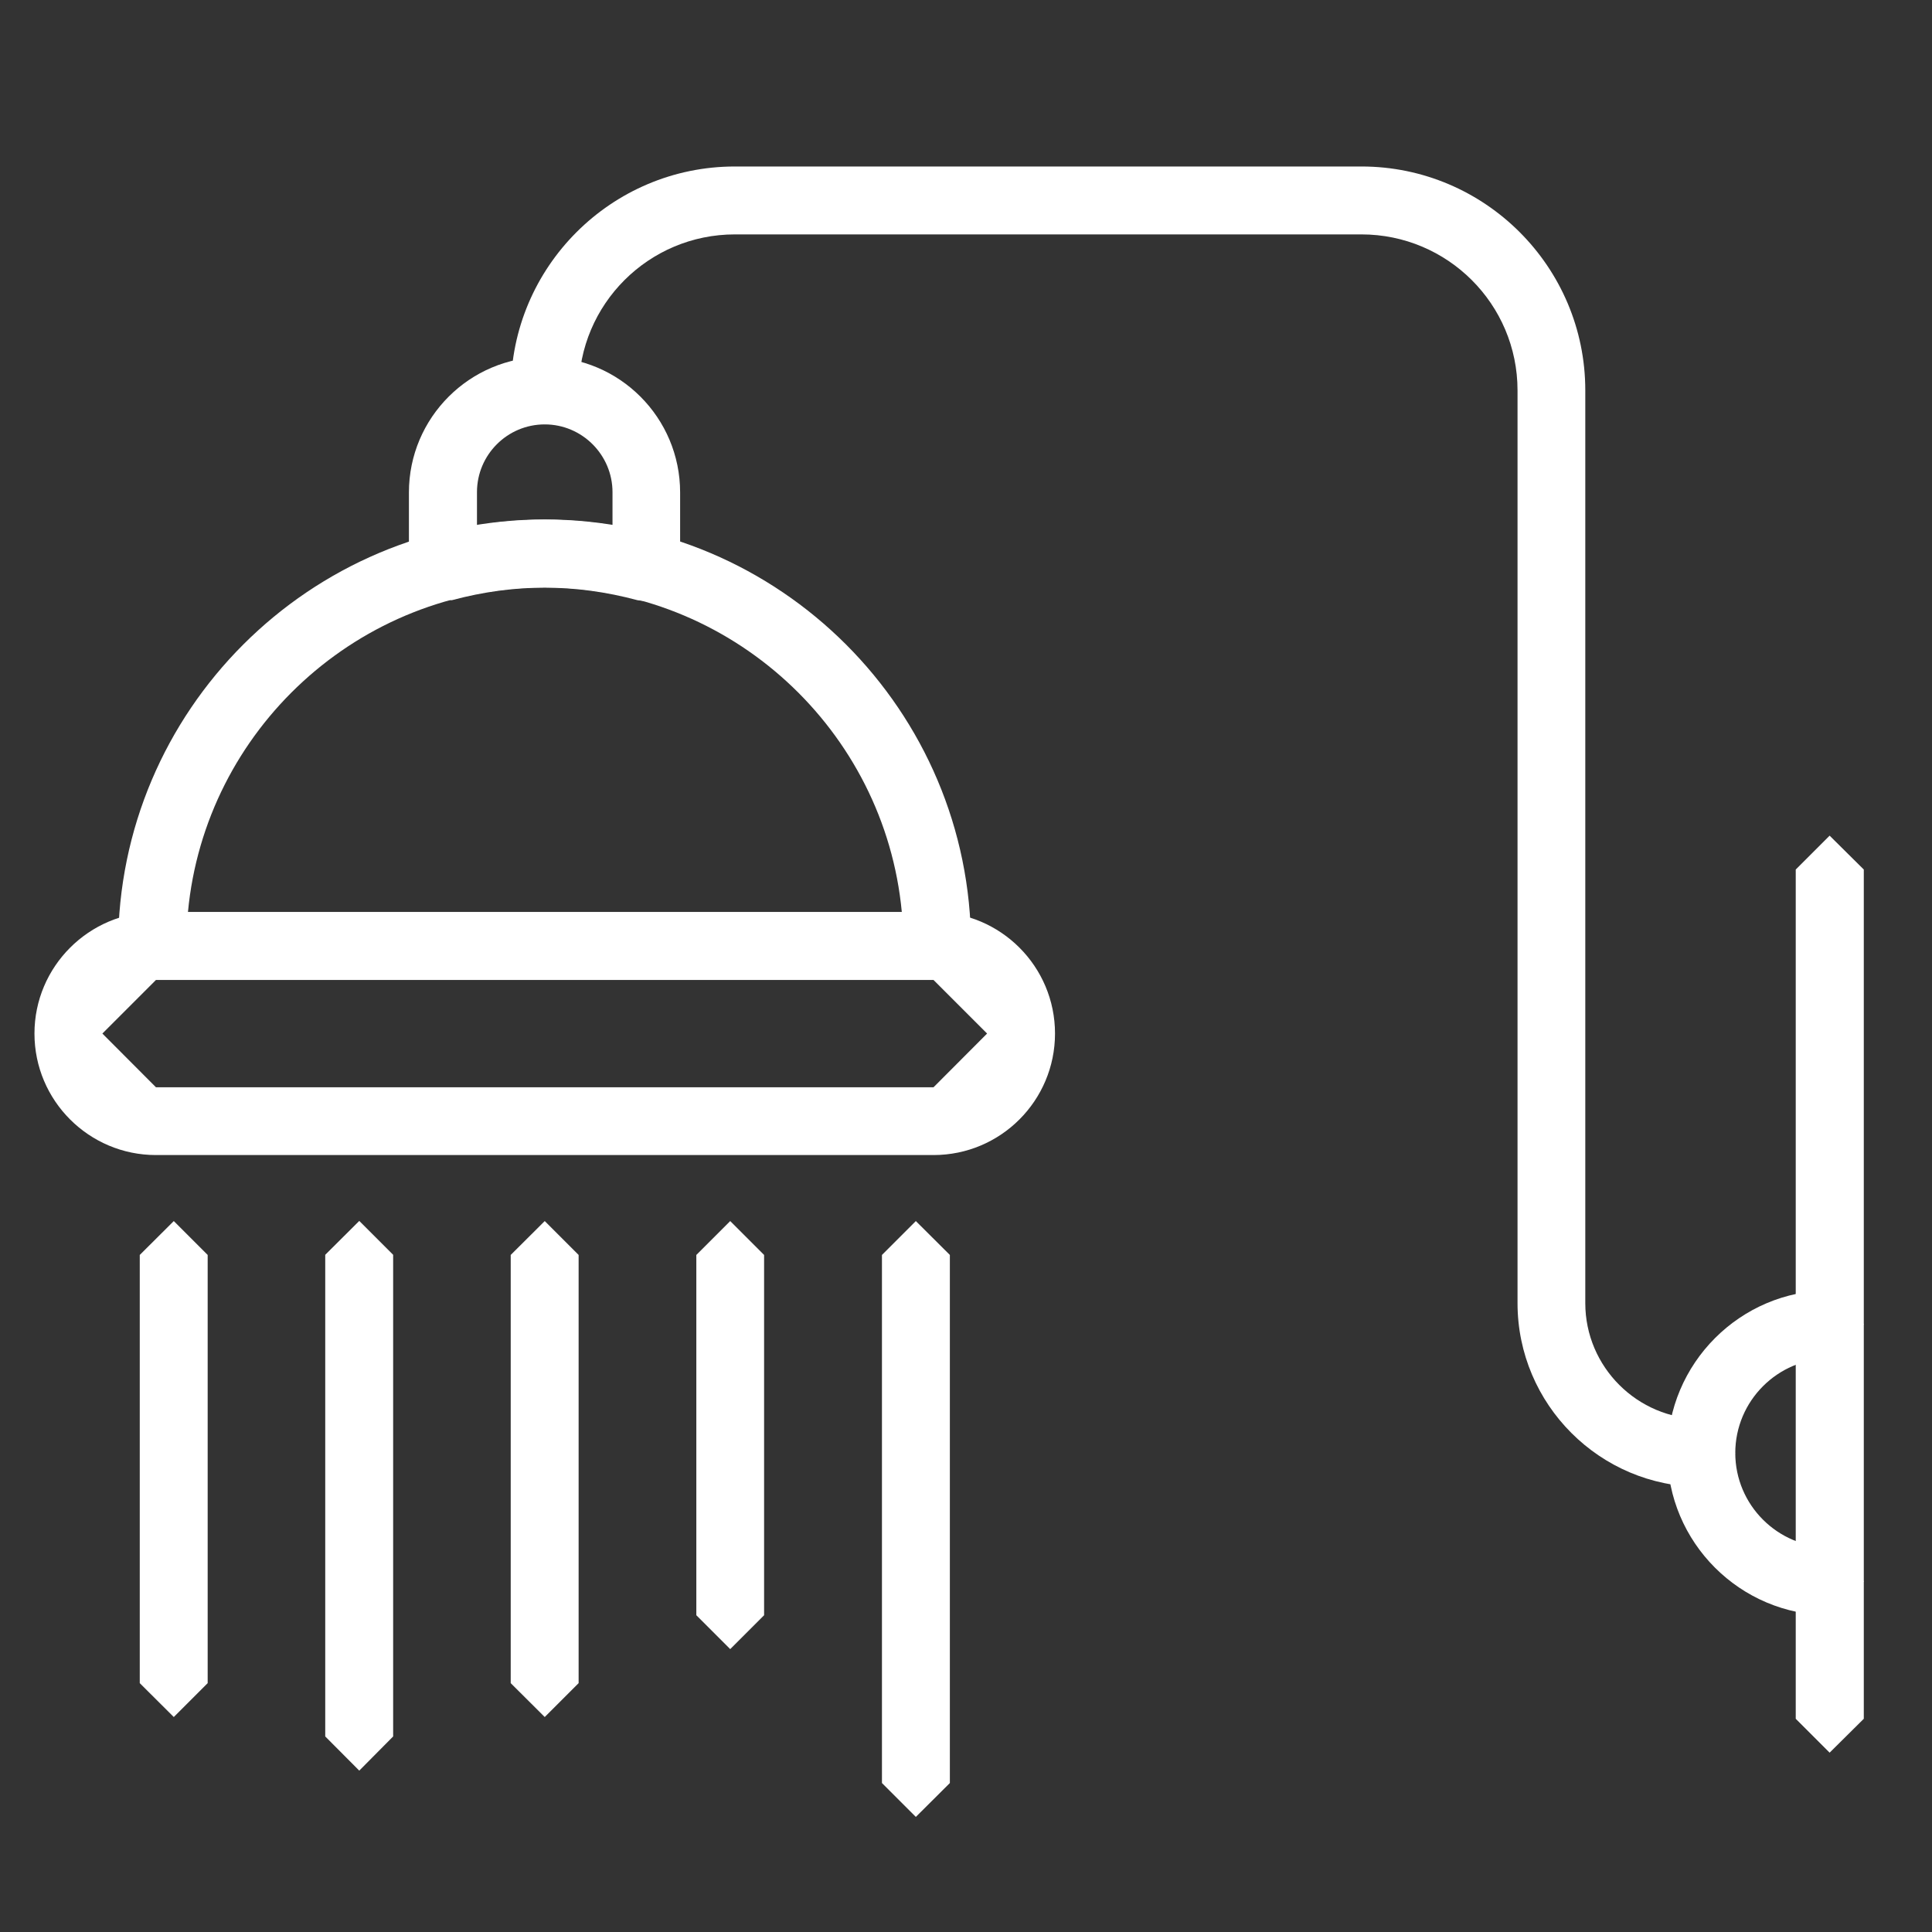 <?xml version="1.0" encoding="UTF-8" standalone="no"?>
<svg xmlns:inkscape="http://www.inkscape.org/namespaces/inkscape" xmlns:sodipodi="http://sodipodi.sourceforge.net/DTD/sodipodi-0.dtd" xmlns="http://www.w3.org/2000/svg" xmlns:svg="http://www.w3.org/2000/svg" width="50" height="50" viewBox="0 0 13.229 13.229" version="1.1" id="svg13662">
  <rect x="0" y="0" width="13.229" height="13.229" fill="#333333" stroke="none"/>
  <defs id="defs13659"></defs>
  <g id="layer1" transform="translate(-67.618,-185.84)">
    <path d="m 68.686,192.55 -0.367,0.367 0.367,0.368 h 5.324 l 0.367,-0.368 -0.367,-0.367 z m 5.324,1.199 h -5.324 c -0.459,0 -0.832,-0.373 -0.832,-0.832 0,-0.458 0.373,-0.832 0.832,-0.832 h 5.324 c 0.46,0 0.832,0.373 0.832,0.832 0,0.459 -0.372,0.832 -0.832,0.832" style="fill:#ffffff;fill-opacity:1;fill-rule:nonzero;stroke:none;stroke-width:0.233" id="path1650"></path>
    <path d="m 68.904,192.085 h 4.889 c -0.117,-1.245 -1.17,-2.223 -2.444,-2.223 -1.275,0 -2.327,0.977 -2.444,2.223 z m 5.131,0.464 h -5.374 l -0.234,-0.232 c 0,-1.61 1.311,-2.92 2.921,-2.92 1.61,0 2.919,1.31 2.919,2.92 l -0.232,0.232" style="fill:#ffffff;fill-opacity:1;fill-rule:nonzero;stroke:none;stroke-width:0.233" id="path1652"></path>
    <path d="m 71.348,188.746 c -0.256,0 -0.464,0.208 -0.464,0.464 v 0.228 c 0.311,-0.053 0.616,-0.053 0.928,0 v -0.228 c 0,-0.255 -0.208,-0.464 -0.464,-0.464 z m 0.696,1.211 -0.06,-0.007 c -0.429,-0.115 -0.845,-0.115 -1.273,0 l -0.202,-0.04 -0.091,-0.183 v -0.515 c 0,-0.512 0.416,-0.928 0.929,-0.928 0.513,0 0.928,0.416 0.928,0.928 v 0.515 l -0.091,0.183 -0.141,0.046" style="fill:#ffffff;fill-opacity:1;fill-rule:nonzero;stroke:none;stroke-width:0.233" id="path1654"></path>
    <path d="m 79.267,196.021 c -0.694,0 -1.258,-0.565 -1.258,-1.258 v -6.25 c 0,-0.59 -0.479,-1.068 -1.069,-1.068 h -4.29 c -0.59,0 -1.069,0.478 -1.069,1.068 l -0.232,0.233 -0.233,-0.233 c 0,-0.845 0.688,-1.533 1.534,-1.533 h 4.29 c 0.845,0 1.533,0.687 1.533,1.533 v 6.25 c 0,0.437 0.357,0.793 0.794,0.793 l 0.233,0.233 -0.233,0.232" style="fill:#ffffff;fill-opacity:1;fill-rule:nonzero;stroke:none;stroke-width:0.233" id="path1656"></path>
    <path d="m 80.146,196.9 c -0.612,0 -1.111,-0.498 -1.111,-1.111 0,-0.613 0.499,-1.113 1.111,-1.113 l 0.234,0.232 -0.234,0.234 c -0.356,0 -0.646,0.291 -0.646,0.647 0,0.356 0.29,0.646 0.646,0.646 l 0.234,0.233 -0.234,0.232" style="fill:#ffffff;fill-opacity:1;fill-rule:nonzero;stroke:none;stroke-width:0.233" id="path1658"></path>
    <path d="m 68.808,197.597 -0.233,-0.232 v -2.932 l 0.233,-0.232 0.232,0.232 v 2.932 l -0.232,0.232" style="fill:#ffffff;fill-opacity:1;fill-rule:nonzero;stroke:none;stroke-width:0.233" id="path1660"></path>
    <path d="m 70.078,197.964 -0.233,-0.234 v -3.298 l 0.233,-0.232 0.232,0.232 v 3.298 l -0.232,0.234" style="fill:#ffffff;fill-opacity:1;fill-rule:nonzero;stroke:none;stroke-width:0.233" id="path1662"></path>
    <path d="m 71.348,197.597 -0.233,-0.232 v -2.932 l 0.233,-0.232 0.232,0.232 v 2.932 l -0.232,0.232" style="fill:#ffffff;fill-opacity:1;fill-rule:nonzero;stroke:none;stroke-width:0.233" id="path1664"></path>
    <path d="m 72.618,197.132 -0.232,-0.232 v -2.467 l 0.232,-0.232 0.232,0.232 v 2.467 l -0.232,0.232" style="fill:#ffffff;fill-opacity:1;fill-rule:nonzero;stroke:none;stroke-width:0.233" id="path1666"></path>
    <path d="m 73.889,198.281 -0.232,-0.232 v -3.616 l 0.232,-0.232 0.233,0.232 v 3.616 l -0.233,0.232" style="fill:#ffffff;fill-opacity:1;fill-rule:nonzero;stroke:none;stroke-width:0.233" id="path1668"></path>
    <path d="m 80.146,197.841 -0.232,-0.232 v -5.815 l 0.232,-0.232 0.234,0.232 v 5.815 l -0.234,0.232" style="fill:#ffffff;fill-opacity:1;fill-rule:nonzero;stroke:none;stroke-width:0.233" id="path1670"></path>
  </g>
</svg>
